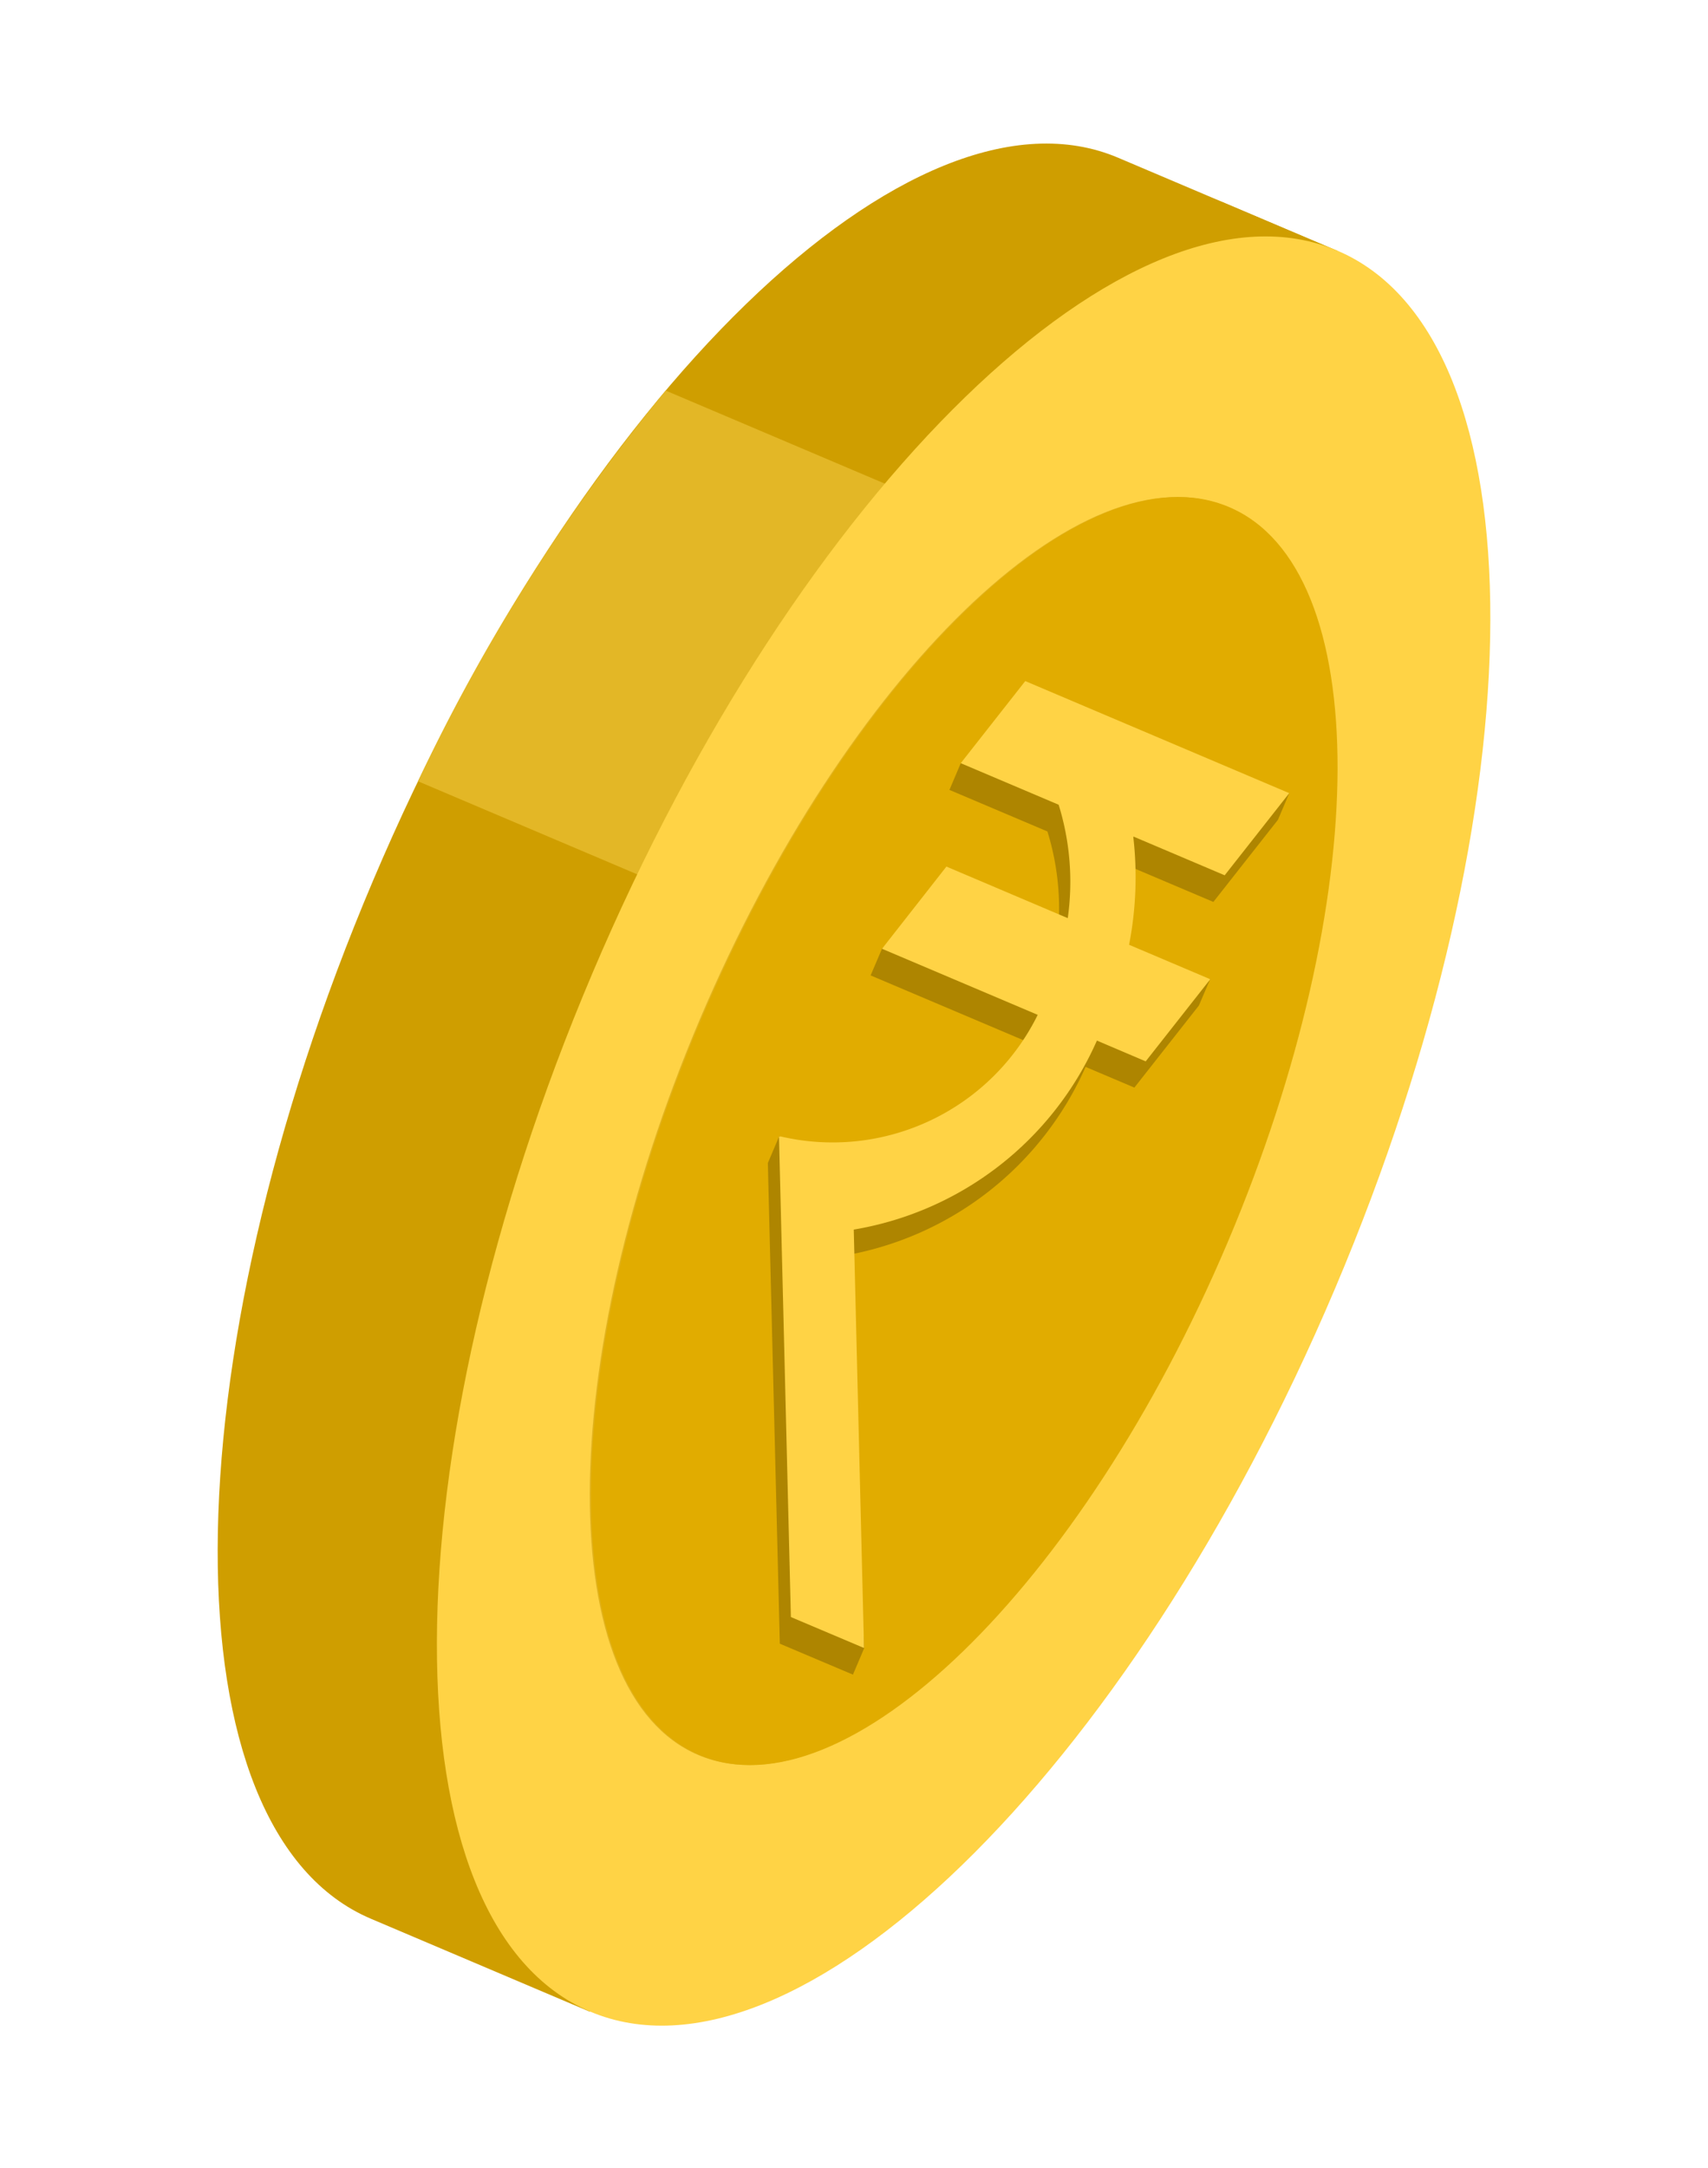 <svg xmlns="http://www.w3.org/2000/svg" width="20.974" height="26.615"><path data-name="Path 2634" d="M9.483 5.352c1.968-2.328 4.045-3.5 5.555-2.86l1.382.587-1.877 4.42Z" fill="#cf9e00"/><path data-name="Path 2635" d="m7.244 24.694-2.69-1.142c-2.519-1.07-2.506-6.775.028-12.745s6.63-9.94 9.148-8.871l2.691 1.142Z" fill="#cf9e00"/><path data-name="Path 2636" d="M5.133 9.59a22.894 22.894 0 0 1 3.041-4.796l6.37 2.704-2.19 5.157Z" fill="#e3b726"/><path data-name="Path 2637" d="M7.273 11.95c2.534-5.969 6.63-9.943 9.148-8.874s2.505 6.775-.028 12.743-6.63 9.941-9.148 8.872-2.505-6.774.029-12.743" fill="#ffd345"/><path data-name="Path 2638" d="M8.594 12.512c1.796-4.23 4.699-7.045 6.483-6.288s1.775 4.8-.02 9.03-4.7 7.046-6.483 6.288-1.775-4.8.02-9.03" fill="#e1b21b"/><path data-name="Path 2639" d="M8.61 12.512c1.796-4.23 4.699-7.045 6.483-6.288s1.775 4.801-.02 9.031-4.7 7.045-6.483 6.288-1.775-4.801.02-9.031" fill="#e1ac00"/><path data-name="Path 2640" d="m13.78 10.596 1.12.475.793-1.008.139-.327-4.034-.368-.139.328 1.203.51a3.184 3.184 0 0 1 .112 1.392l-1.49-.633-.653.68-.14.328 1.913.811a2.465 2.465 0 0 1-3.036 1.165l-.139.327.147 5.9.898.38.139-.327-.268-4.813a3.985 3.985 0 0 0 2.986-2.32l.599.254.792-1.007.14-.327-1.137-.096a4.332 4.332 0 0 0 .052-1.321" fill="#ae8500"/><path data-name="Path 2641" d="m13.92 10.269 1.119.475.793-1.008L12.59 8.36l-.792 1.008 1.202.51a3.189 3.189 0 0 1 .112 1.392l-1.49-.633-.791 1.009 1.912.811a2.808 2.808 0 0 1-3.164 1.491l-.002.006-.011-.005.146 5.9.898.38-.126-5.136a3.985 3.985 0 0 0 2.986-2.32l.599.255.793-1.008-.997-.423a4.34 4.34 0 0 0 .052-1.322" fill="#ffd345"/></svg>
